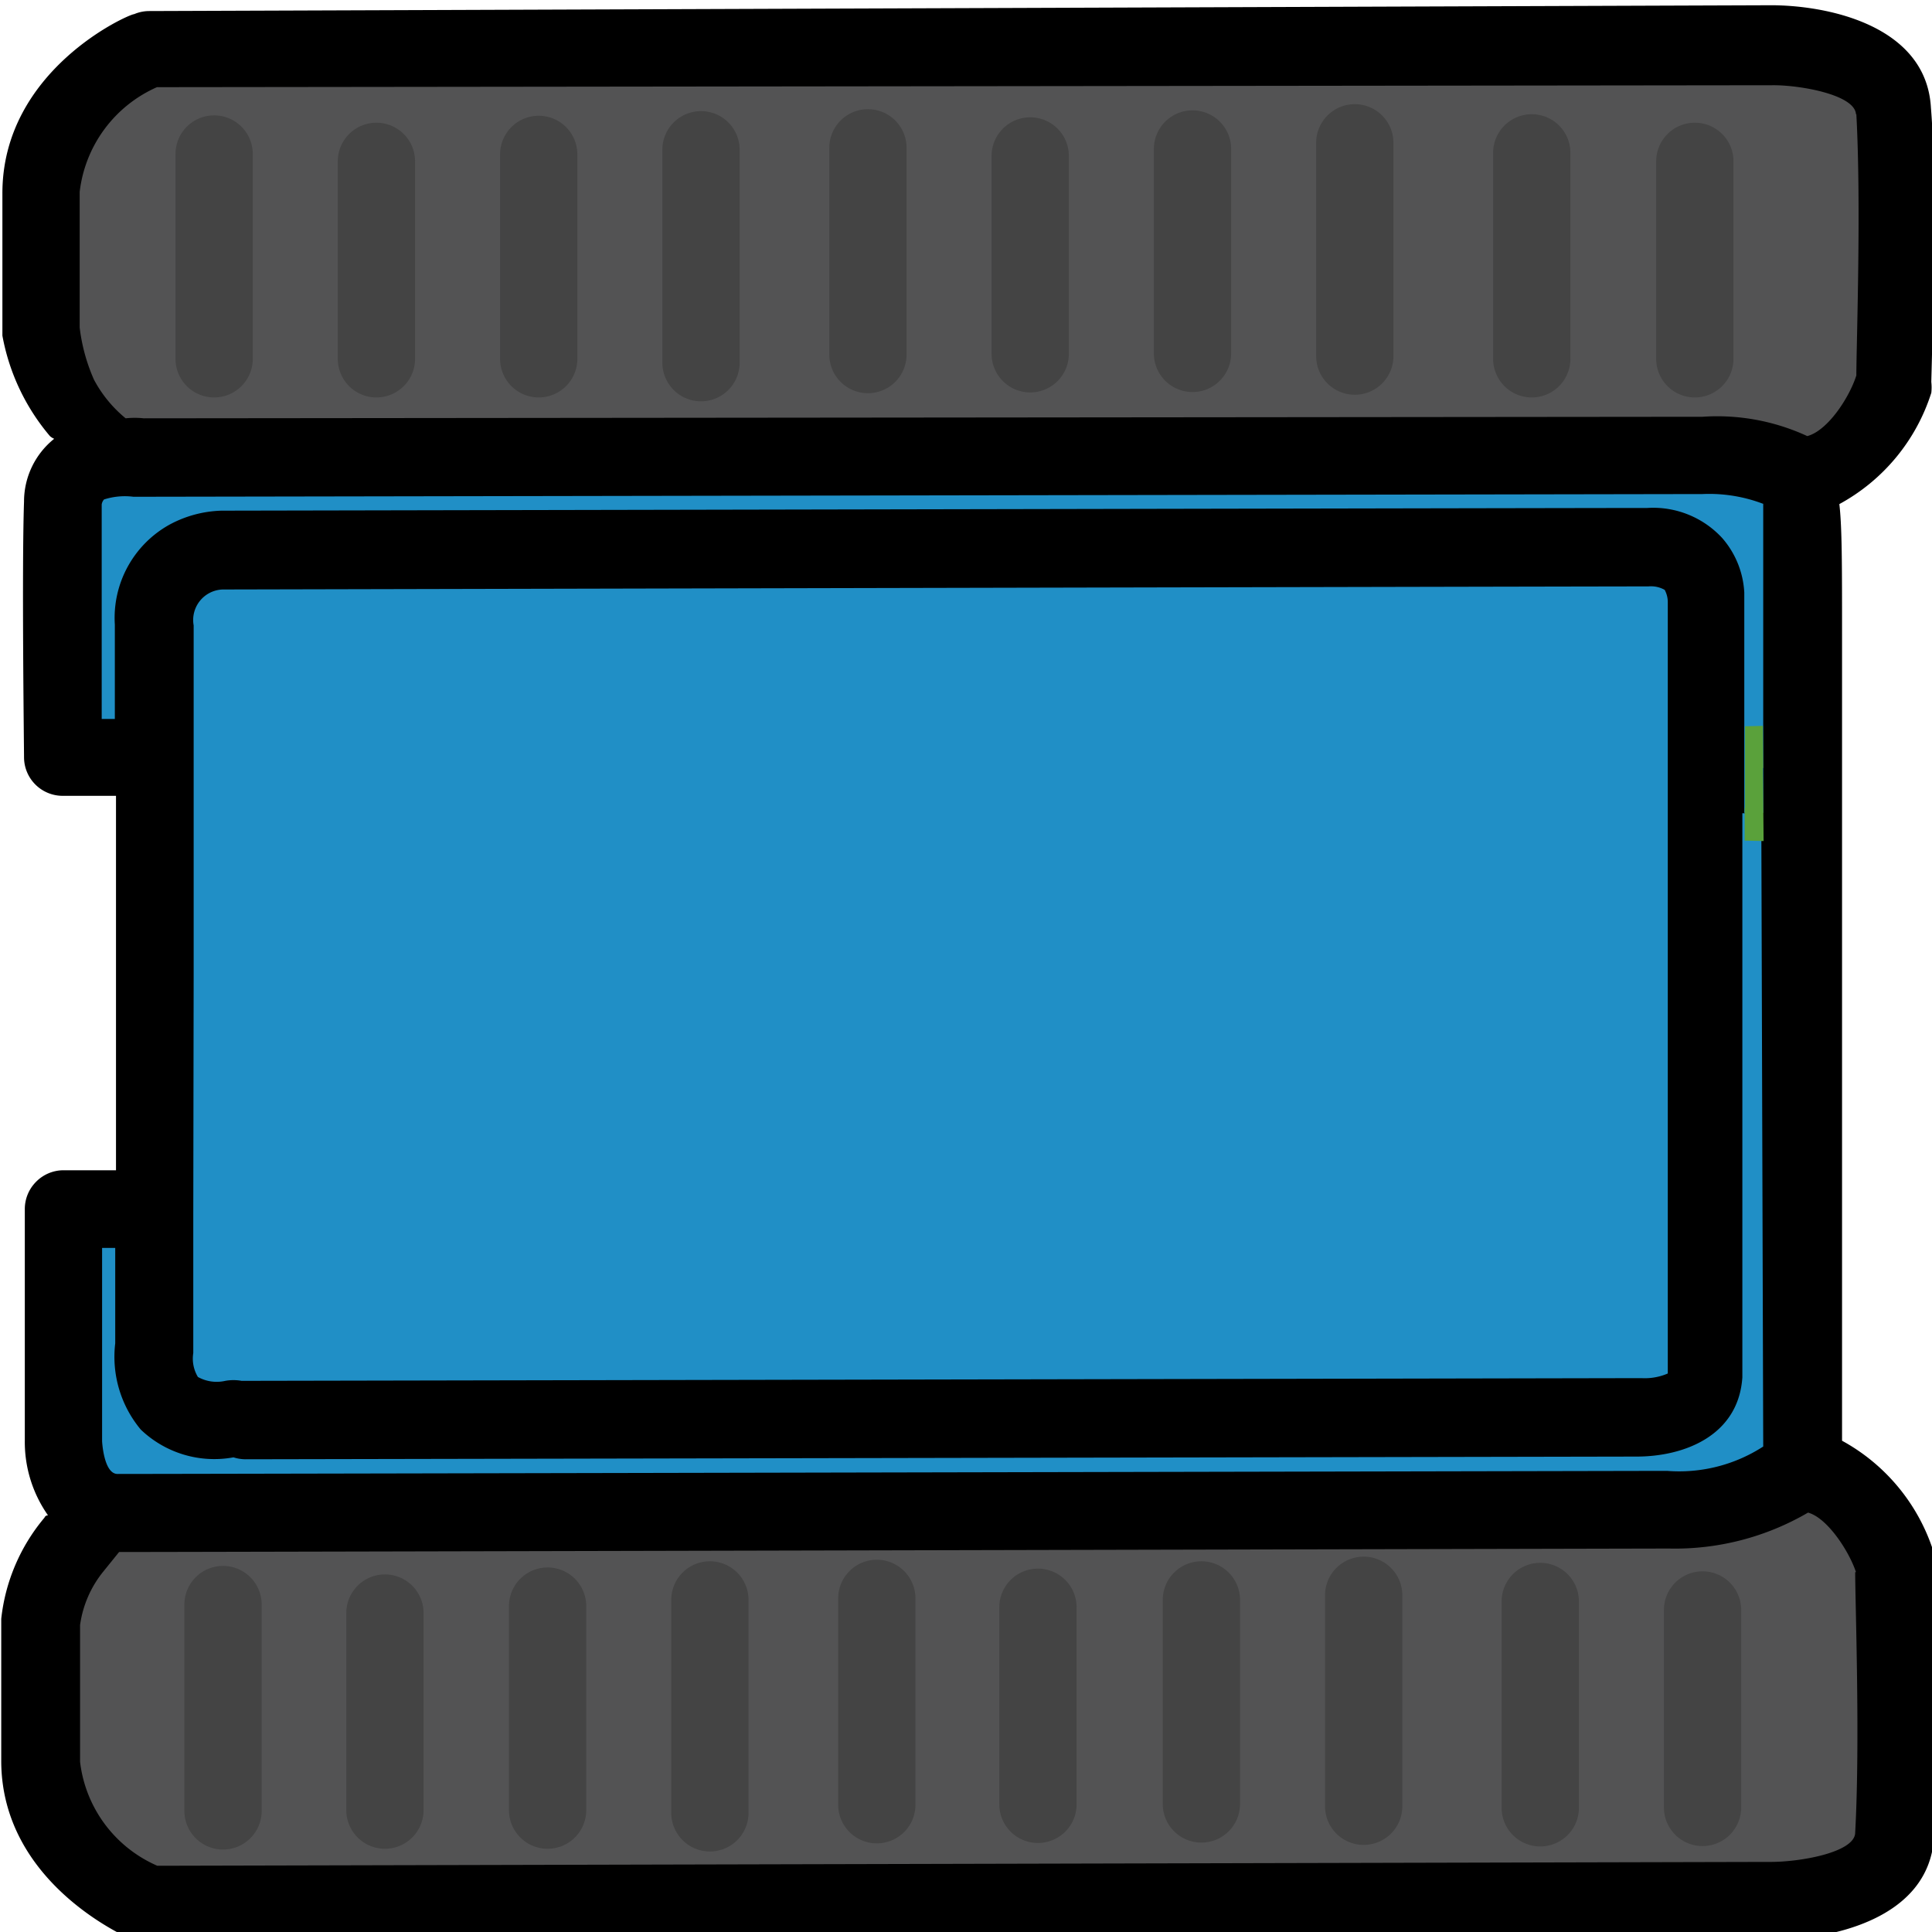 <?xml version="1.0" encoding="UTF-8" standalone="no"?>
<svg
   viewBox="0 0 50 50"
   version="1.1"
   id="svg60"
   sodipodi:docname="2P_body.svg"
   inkscape:version="1.1.2 (0a00cf5339, 2022-02-04)"
   xmlns:inkscape="http://www.inkscape.org/namespaces/inkscape"
   xmlns:sodipodi="http://sodipodi.sourceforge.net/DTD/sodipodi-0.dtd"
   xmlns="http://www.w3.org/2000/svg"
   xmlns:svg="http://www.w3.org/2000/svg">
  <sodipodi:namedview
     id="namedview62"
     pagecolor="#ffffff"
     bordercolor="#666666"
     borderopacity="1.0"
     inkscape:pageshadow="2"
     inkscape:pageopacity="0.0"
     inkscape:pagecheckerboard="0"
     showgrid="false"
     inkscape:zoom="17.46"
     inkscape:cx="25"
     inkscape:cy="25"
     inkscape:window-width="2560"
     inkscape:window-height="1376"
     inkscape:window-x="0"
     inkscape:window-y="0"
     inkscape:window-maximized="1"
     inkscape:current-layer="svg60" />
  <defs
     id="defs4">
    <style
       id="style2">.a5ec8d1f-c7cf-44d1-988f-455e44ffc098{fill:#535354;}.aab9e56c-012a-47c3-8416-27fa51261b64{fill:#208fc6;}.ac6989dd-f611-42d3-9996-cdcdffcd4afe{fill:#444;}.fa2864de-fc55-4885-9e45-b46a34944805{fill:#5aa13b;}</style>
  </defs>
  <title
     id="title6">TankMan_2_V2</title>
  <g
     id="be71d622-0927-4c1f-949d-e7ea50a3370d"
     data-name="圖層 4"
     transform="rotate(-90,25.071,25.139)">
    <rect
       class="a5ec8d1f-c7cf-44d1-988f-455e44ffc098"
       x="1.66"
       y="2.04"
       width="9.52"
       height="46.56"
       transform="rotate(-0.07,8.17,24.56)"
       id="rect8" />
    <polygon
       class="a5ec8d1f-c7cf-44d1-988f-455e44ffc098"
       points="38.24,1.8 48.45,1.67 48.51,48.54 38.29,48.55 "
       id="polygon10" />
    <polygon
       class="aab9e56c-012a-47c3-8416-27fa51261b64"
       points="28.39,46.85 28.4,46.17 21.05,46.18 21.05,46.86 11.31,46.88 11.21,2.11 18.85,2.1 18.88,3.42 30.73,3.4 30.75,2.19 38.14,2.19 38.23,46.84 "
       id="polygon12" />
  </g>
  <g
     id="ad5aac04-a4ce-481d-bab0-4266e164d907"
     data-name="圖層 3"
     transform="rotate(-90,25.074,25.212)">
    <path
       d="M 50,4 A 1,1 0 0 0 49.92,3.61 C 49.92,3.47 48.47,0.19 45.27,0.2 H 41.6 A 5.56,5.56 0 0 0 39,1.43 0.41,0.41 0 0 0 38.93,1.54 v 0 A 2.08,2.08 0 0 0 37.31,0.76 c -1.71,-0.06 -6.42,0 -6.62,0 a 1,1 0 0 0 -1,1 V 3.14 H 20 V 1.78 A 1,1 0 0 0 19.7,1.07 1,1 0 0 0 19,0.78 h -6 a 3.3,3.3 0 0 0 -1.93,0.6 c 0,0 0,-0.07 -0.06,-0.09 A 4.88,4.88 0 0 0 8.39,0.17 H 4.69 C 1.52,0.19 0.13,3.46 0.07,3.6 A 0.85,0.85 0 0 0 0,4 l 0.08,41.94 c 0,1.52 0.51,4.12 2.66,4.25 1.08,0.06 2.37,0.07 3.55,0.06 1.85,0 3.43,-0.06 3.54,-0.07 a 0.93,0.93 0 0 0 0.29,0 5,5 0 0 0 2.88,-2.37 h 7.29 9 4.58 c 1.78,0 2.78,0 3.37,-0.07 a 5,5 0 0 0 2.88,2.38 1.26,1.26 0 0 0 0.28,0 c 0.12,0 2.19,0.07 4.37,0.06 0.94,0 1.9,0 2.73,-0.07 2.15,-0.12 2.67,-2.73 2.65,-4.23 z M 25.1,5.15 h 9 a 0.79,0.79 0 0 1 0.93,0.75 c 0,0 0.08,35.21 0.08,36.9 a 0.72,0.72 0 0 1 -0.09,0.42 0.67,0.67 0 0 1 -0.3,0.08 h -0.27 c -0.3,0 -0.47,0 -0.94,0 H 29.22 14.74 A 1.5,1.5 0 0 1 14.62,42.62 L 14.55,6.53 c 0,0 0,-0.1 0,-0.14 a 1.2,1.2 0 0 0 0,-0.42 1,1 0 0 1 0.1,-0.71 0.92,0.92 0 0 1 0.62,-0.12 h 0.17 c 0,0 1.39,0 3.4,0 z m -15.5,43 c -0.8,0 -4.38,0.13 -6.74,0 -0.52,0 -0.77,-1.46 -0.76,-2.23 L 2,4.21 a 3.36,3.36 0 0 1 2.69,-2 H 8.23 A 2.81,2.81 0 0 1 9.6,2.8 l 0.52,0.42 c 0,1.39 0.09,39.73 0.09,40.11 a 6.83,6.83 0 0 0 0.93,3.6 C 11,47.44 10.12,48 9.6,48.17 Z m 3.25,-2.38 a 4,4 0 0 1 -0.63,-2.49 c 0,-0.39 -0.08,-38.72 -0.08,-40.1 0,-0.36 0.85,-0.4 0.85,-0.4 h 5 v 0.34 h -2.47 a 2.94,2.94 0 0 0 -2.23,0.66 2.75,2.75 0 0 0 -0.72,2.4 v 0 a 1.06,1.06 0 0 0 -0.05,0.31 l 0.07,36 c 0,1.25 0.55,2.64 2.05,2.74 h 14.6 v 0.49 z m 24.4,0 h -0.06 c -0.59,0 -4.7,0 -7.94,0 v -0.49 h 5.31 0.39 a 2.33,2.33 0 0 0 1.41,-0.57 2.43,2.43 0 0 0 0.78,-1.94 c 0,-1.69 -0.07,-36.9 -0.07,-36.9 A 3,3 0 0 0 36.7,4.51 2.76,2.76 0 0 0 34.12,3.11 H 31.68 V 2.77 c 1.5,0 4.35,0 5.55,0 a 0.25,0.25 0 0 1 0.13,0.06 1.77,1.77 0 0 1 0.07,0.76 c 0,0.05 0,0.14 0,0.19 L 37.5,44.2 a 3.92,3.92 0 0 1 -0.25,1.56 z m 10.08,2.41 c -2.38,0.13 -6,0 -6.76,0 C 40,48 39.14,47.44 39,46.91 A 5.55,5.55 0 0 0 39.5,44.2 L 39.46,3.86 a 2.21,2.21 0 0 0 0,-0.47 3.28,3.28 0 0 1 1,-0.82 4.69,4.69 0 0 1 1.35,-0.37 h 3.51 a 3.39,3.39 0 0 1 2.71,2 L 48.08,46 c 0.01,0.7 -0.24,2.14 -0.75,2.17 z"
       id="path15" />
    <path
       class="ac6989dd-f611-42d3-9996-cdcdffcd4afe"
       d="M 8.76,6.91 H 3.42 a 1,1 0 0 1 0,-2 h 5.34 a 1,1 0 0 1 0,2 z"
       id="path17" />
    <path
       class="ac6989dd-f611-42d3-9996-cdcdffcd4afe"
       d="m 8.54,11.1 h -5.1 a 1,1 0 0 1 0,-2 h 5.1 a 1,1 0 0 1 0,2 z"
       id="path19" />
    <path
       class="ac6989dd-f611-42d3-9996-cdcdffcd4afe"
       d="M 8.72,15.31 H 3.44 a 1,1 0 0 1 -1,-1 1,1 0 0 1 1,-1 h 5.28 a 1,1 0 1 1 0,2 z"
       id="path21" />
    <path
       class="ac6989dd-f611-42d3-9996-cdcdffcd4afe"
       d="M 8.89,19.51 H 3.37 a 1,1 0 0 1 0,-2 h 5.51 a 1,1 0 0 1 0,2 z"
       id="path23" />
    <path
       class="ac6989dd-f611-42d3-9996-cdcdffcd4afe"
       d="M 8.93,23.83 H 3.58 a 1,1 0 1 1 0,-2 h 5.34 a 1,1 0 0 1 1,1 1,1 0 0 1 -0.99,1 z"
       id="path25" />
    <path
       class="ac6989dd-f611-42d3-9996-cdcdffcd4afe"
       d="M 8.7,28 H 3.59 a 1,1 0 1 1 0,-2 h 5.1 a 1,1 0 0 1 0,2 z"
       id="path27" />
    <path
       class="ac6989dd-f611-42d3-9996-cdcdffcd4afe"
       d="M 8.88,32.23 H 3.6 a 1,1 0 0 1 0,-2 h 5.28 a 1,1 0 0 1 0,2 z"
       id="path29" />
    <path
       class="ac6989dd-f611-42d3-9996-cdcdffcd4afe"
       d="M 9,36.43 H 3.54 a 1,1 0 0 1 0,-2 H 9 a 1,1 0 0 1 0,2 z"
       id="path31" />
    <path
       class="ac6989dd-f611-42d3-9996-cdcdffcd4afe"
       d="M 8.85,41 H 3.5 a 1,1 0 1 1 0,-2 h 5.34 a 1,1 0 1 1 0,2 z"
       id="path33" />
    <path
       class="ac6989dd-f611-42d3-9996-cdcdffcd4afe"
       d="M 8.63,45.2 H 3.51 a 1,1 0 0 1 0,-2 h 5.11 a 1,1 0 0 1 0,2 z"
       id="path35" />
    <path
       class="ac6989dd-f611-42d3-9996-cdcdffcd4afe"
       d="M 46.31,6.68 H 41 a 1,1 0 0 1 0,-2 h 5.3 a 1,1 0 0 1 0,2 z"
       id="path37" />
    <path
       class="ac6989dd-f611-42d3-9996-cdcdffcd4afe"
       d="M 46.07,10.88 H 41 a 1,1 0 0 1 0,-2 h 5.11 a 1,1 0 1 1 0,2 z"
       id="path39" />
    <path
       class="ac6989dd-f611-42d3-9996-cdcdffcd4afe"
       d="M 46.26,15.08 H 41 a 1,1 0 0 1 -1,-1 1,1 0 0 1 1,-1 h 5.29 a 1,1 0 0 1 0,2 z"
       id="path41" />
    <path
       class="ac6989dd-f611-42d3-9996-cdcdffcd4afe"
       d="M 46.42,19.28 H 40.9 a 1,1 0 1 1 0,-2 h 5.51 a 1,1 0 0 1 0,2 z"
       id="path43" />
    <path
       class="ac6989dd-f611-42d3-9996-cdcdffcd4afe"
       d="m 46.46,23.6 h -5.35 a 1,1 0 0 1 0,-2 h 5.35 a 1,1 0 0 1 0,2 z"
       id="path45" />
    <path
       class="ac6989dd-f611-42d3-9996-cdcdffcd4afe"
       d="m 46.24,27.8 h -5.11 a 1,1 0 1 1 0,-2 h 5.12 a 1,1 0 1 1 0,2 z"
       id="path47" />
    <path
       class="ac6989dd-f611-42d3-9996-cdcdffcd4afe"
       d="m 46.43,32 h -5.29 a 1,1 0 0 1 0,-2 h 5.29 a 1,1 0 0 1 0,2 z"
       id="path49" />
    <path
       class="ac6989dd-f611-42d3-9996-cdcdffcd4afe"
       d="m 46.59,36.2 h -5.52 a 1,1 0 1 1 0,-2 h 5.52 a 1,1 0 0 1 0,2 z"
       id="path51" />
    <path
       class="ac6989dd-f611-42d3-9996-cdcdffcd4afe"
       d="M 46.38,40.78 H 41 a 1,1 0 0 1 -1,-1 1,1 0 0 1 1,-1 h 5.33 a 1,1 0 1 1 0,2 z"
       id="path53" />
    <path
       class="ac6989dd-f611-42d3-9996-cdcdffcd4afe"
       d="M 46.16,45 H 41 a 1,1 0 1 1 0,-2 h 5.11 a 1,1 0 0 1 1,1 1,1 0 0 1 -0.95,1 z"
       id="path55" />
    <polygon
       class="fa2864de-fc55-4885-9e45-b46a34944805"
       points="30.41,45.77 30.41,45.76 29.59,45.77 29.59,45.77 28.52,45.78 28.53,45.29 29.37,45.29 29.38,45.3 30.69,45.3 30.68,45.3 31.49,45.3 31.5,45.76 "
       id="polygon57" />
  </g>
</svg>
